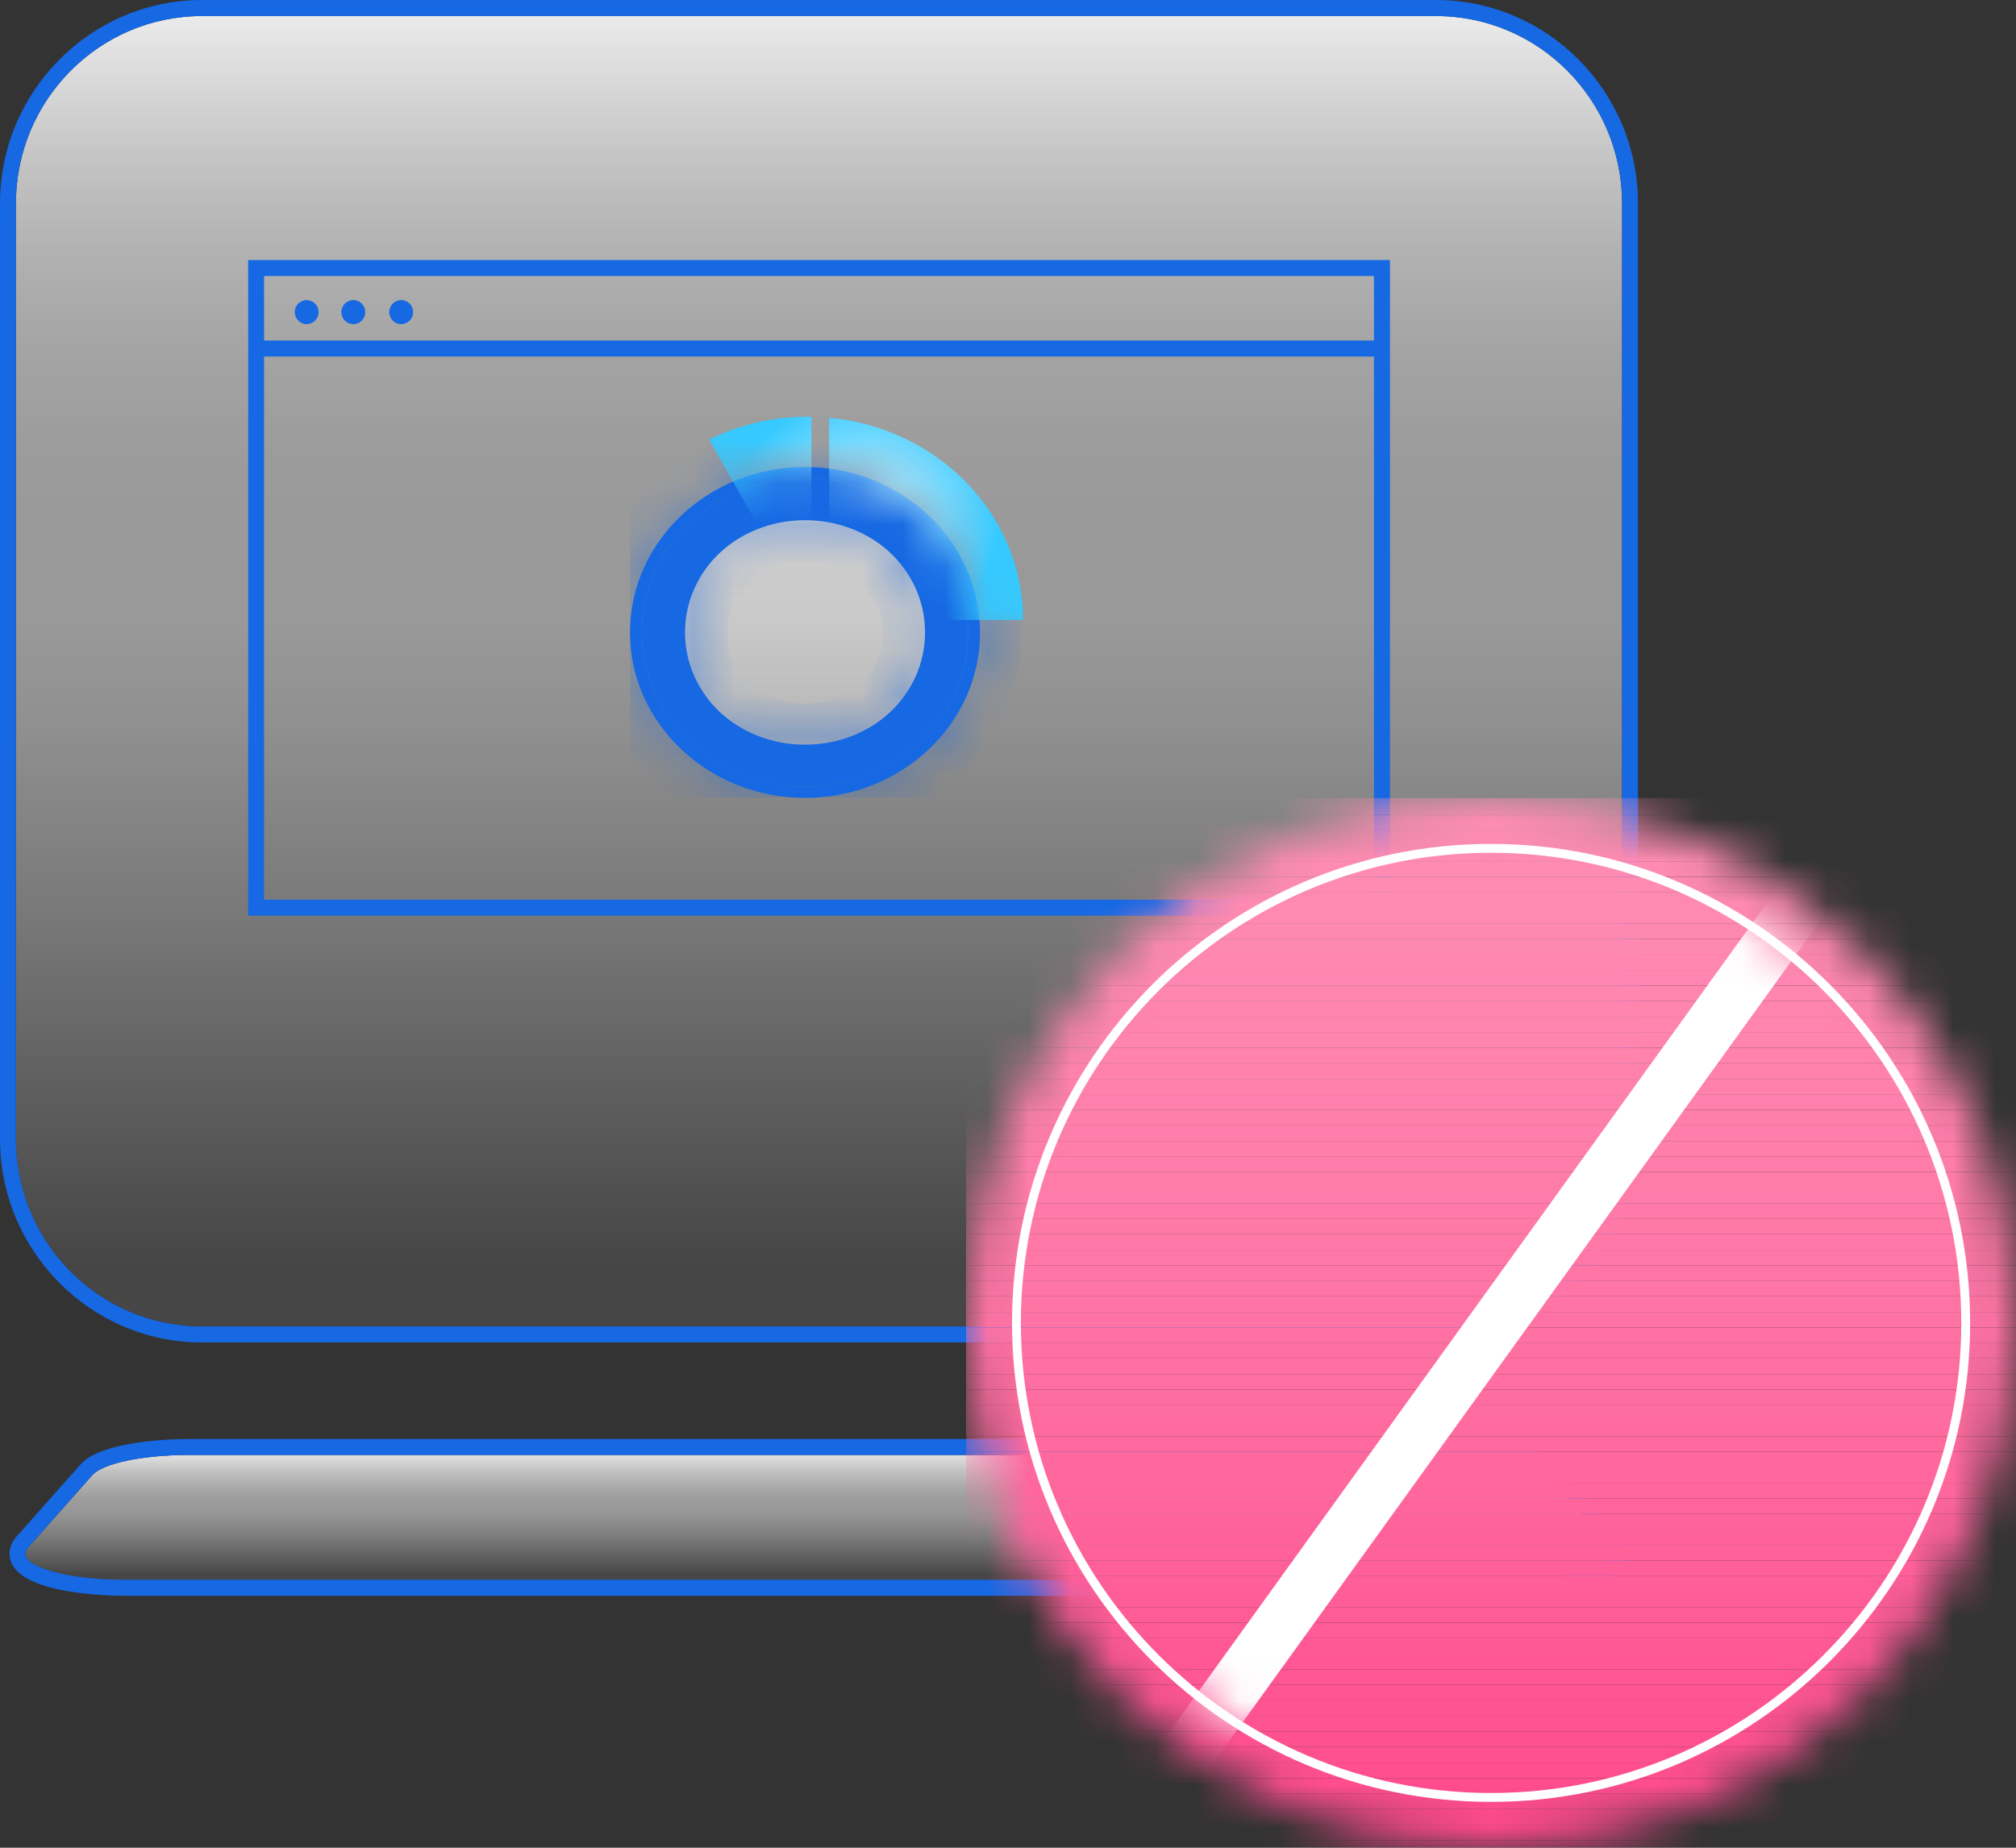 <svg width="48" height="44" viewBox="0 0 48 44" fill="none" xmlns="http://www.w3.org/2000/svg">
<rect x="0" y="0" width="48" height="44" fill="#333333" stroke="none"/>
<g clip-path="url(#clip0_546_397)">
<path d="M36.034 37.618H2.966C1.447 37.618 0.322 37.244 0.667 36.855L2.197 35.129C2.447 34.847 3.397 34.648 4.496 34.648H34.504C35.599 34.648 36.553 34.847 36.803 35.129L38.333 36.855C38.678 37.244 37.557 37.618 36.034 37.618Z" fill="url(#paint0_linear_546_397)"/>
<path d="M34.504 34.648C35.599 34.648 36.553 34.847 36.803 35.129L38.333 36.855C38.678 37.244 37.557 37.618 36.034 37.618H2.966C1.447 37.618 0.322 37.244 0.667 36.855L2.197 35.129C2.447 34.847 3.397 34.648 4.496 34.648H34.504ZM34.504 34.267H4.496C4.155 34.267 2.428 34.297 1.916 34.873L0.386 36.599C0.223 36.782 0.182 37.015 0.276 37.225C0.606 37.962 2.575 38 2.966 38H36.034C36.425 38 38.398 37.962 38.724 37.225C38.814 37.015 38.776 36.782 38.614 36.599L37.084 34.873C36.568 34.293 34.845 34.267 34.504 34.267Z" fill="#1668E3"/>
<path d="M34.19 0.382H4.81C2.363 0.382 0.379 2.381 0.379 4.848V27.116C0.379 29.583 2.363 31.583 4.81 31.583H34.19C36.637 31.583 38.621 29.583 38.621 27.116V4.848C38.621 2.381 36.637 0.382 34.19 0.382Z" fill="url(#paint1_linear_546_397)"/>
<path d="M34.19 0.382C36.637 0.382 38.621 2.382 38.621 4.848V27.12C38.621 29.586 36.637 31.587 34.19 31.587H4.81C2.363 31.587 0.379 29.586 0.379 27.12V4.848C0.379 2.382 2.363 0.382 4.81 0.382H34.19ZM34.19 0H4.81C2.159 0 0 2.176 0 4.848V27.12C0 29.792 2.159 31.968 4.81 31.968H34.19C36.841 31.968 39 29.792 39 27.12V4.848C39 2.176 36.841 0 34.19 0Z" fill="#1668E3"/>
<path d="M32.906 8.109H6.098V8.49H32.906V8.109Z" fill="#1668E3"/>
<path d="M33.092 21.806H5.909V6.192H33.095V21.81L33.092 21.806ZM6.283 21.424H32.713V6.574H6.287V21.428L6.283 21.424Z" fill="#1668E3"/>
<path d="M7.302 7.719C7.459 7.719 7.586 7.591 7.586 7.433C7.586 7.275 7.459 7.146 7.302 7.146C7.145 7.146 7.018 7.275 7.018 7.433C7.018 7.591 7.145 7.719 7.302 7.719Z" fill="#1668E3"/>
<path d="M8.412 7.719C8.569 7.719 8.696 7.591 8.696 7.433C8.696 7.275 8.569 7.146 8.412 7.146C8.255 7.146 8.128 7.275 8.128 7.433C8.128 7.591 8.255 7.719 8.412 7.719Z" fill="#1668E3"/>
<path d="M9.552 7.719C9.709 7.719 9.836 7.591 9.836 7.433C9.836 7.275 9.709 7.146 9.552 7.146C9.395 7.146 9.268 7.275 9.268 7.433C9.268 7.591 9.395 7.719 9.552 7.719Z" fill="#1668E3"/>
<g clip-path="url(#clip1_546_397)">
<path d="M22.552 15.06C22.552 16.786 21.064 18.233 19.167 18.233C17.271 18.233 15.782 16.786 15.782 15.06C15.782 13.333 17.271 11.887 19.167 11.887C21.064 11.887 22.552 13.333 22.552 15.06Z" fill="url(#paint2_linear_546_397)" stroke="#1668E3"/>
<mask id="path-11-inside-1_546_397" fill="white">
<path d="M19.167 18.031C17.437 18.031 16.028 16.699 16.028 15.062C16.028 13.426 17.437 12.094 19.167 12.094C20.898 12.094 22.307 13.426 22.307 15.062C22.307 16.699 20.898 18.031 19.167 18.031ZM19.167 12.358C17.592 12.358 16.31 13.57 16.31 15.06C16.31 16.549 17.592 17.761 19.167 17.761C20.743 17.761 22.025 16.549 22.025 15.06C22.025 13.57 20.743 12.358 19.167 12.358Z"/>
</mask>
<path d="M19.167 18.031C17.437 18.031 16.028 16.699 16.028 15.062C16.028 13.426 17.437 12.094 19.167 12.094C20.898 12.094 22.307 13.426 22.307 15.062C22.307 16.699 20.898 18.031 19.167 18.031ZM19.167 12.358C17.592 12.358 16.31 13.57 16.31 15.06C16.31 16.549 17.592 17.761 19.167 17.761C20.743 17.761 22.025 16.549 22.025 15.06C22.025 13.57 20.743 12.358 19.167 12.358Z" fill="#1668E3"/>
<path d="M19.167 17.031C17.935 17.031 17.028 16.095 17.028 15.062H15.028C15.028 17.303 16.938 19.031 19.167 19.031V17.031ZM17.028 15.062C17.028 14.03 17.935 13.094 19.167 13.094V11.094C16.938 11.094 15.028 12.822 15.028 15.062H17.028ZM19.167 13.094C20.399 13.094 21.307 14.03 21.307 15.062H23.307C23.307 12.822 21.397 11.094 19.167 11.094V13.094ZM21.307 15.062C21.307 16.095 20.399 17.031 19.167 17.031V19.031C21.397 19.031 23.307 17.303 23.307 15.062H21.307ZM19.167 11.358C17.093 11.358 15.31 12.966 15.31 15.06H17.31C17.31 14.175 18.091 13.358 19.167 13.358V11.358ZM15.31 15.06C15.31 17.154 17.093 18.761 19.167 18.761V16.761C18.091 16.761 17.31 15.945 17.31 15.06H15.31ZM19.167 18.761C21.241 18.761 23.025 17.154 23.025 15.06H21.025C21.025 15.945 20.244 16.761 19.167 16.761V18.761ZM23.025 15.06C23.025 12.966 21.241 11.358 19.167 11.358V13.358C20.244 13.358 21.025 14.175 21.025 15.06H23.025Z" fill="#1668E3" mask="url(#path-11-inside-1_546_397)"/>
<mask id="path-13-inside-2_546_397" fill="white">
<path d="M19.167 11.387C21.313 11.387 23.052 13.031 23.052 15.06C23.052 17.089 21.313 18.733 19.167 18.733C17.022 18.733 15.282 17.089 15.282 15.06C15.282 13.031 17.022 11.387 19.167 11.387ZM19.167 11.12C16.869 11.12 15 12.887 15 15.06C15 17.233 16.869 19 19.167 19C21.466 19 23.335 17.233 23.335 15.06C23.335 12.887 21.466 11.12 19.167 11.12Z"/>
</mask>
<path d="M19.167 11.387C21.313 11.387 23.052 13.031 23.052 15.06C23.052 17.089 21.313 18.733 19.167 18.733C17.022 18.733 15.282 17.089 15.282 15.06C15.282 13.031 17.022 11.387 19.167 11.387ZM19.167 11.12C16.869 11.12 15 12.887 15 15.06C15 17.233 16.869 19 19.167 19C21.466 19 23.335 17.233 23.335 15.06C23.335 12.887 21.466 11.12 19.167 11.12Z" fill="#1668E3"/>
<path d="M19.167 12.387C20.814 12.387 22.052 13.635 22.052 15.06H24.052C24.052 12.427 21.812 10.387 19.167 10.387V12.387ZM22.052 15.06C22.052 16.484 20.814 17.733 19.167 17.733V19.733C21.812 19.733 24.052 17.693 24.052 15.06H22.052ZM19.167 17.733C17.52 17.733 16.282 16.484 16.282 15.06H14.282C14.282 17.693 16.523 19.733 19.167 19.733V17.733ZM16.282 15.06C16.282 13.635 17.52 12.387 19.167 12.387V10.387C16.523 10.387 14.282 12.427 14.282 15.06H16.282ZM19.167 10.12C16.37 10.12 14 12.283 14 15.06H16C16 13.491 17.368 12.12 19.167 12.12V10.12ZM14 15.06C14 17.837 16.37 20 19.167 20V18C17.368 18 16 16.628 16 15.06H14ZM19.167 20C21.964 20 24.335 17.837 24.335 15.06H22.335C22.335 16.628 20.967 18 19.167 18V20ZM24.335 15.06C24.335 12.283 21.964 10.12 19.167 10.12V12.12C20.967 12.12 22.335 13.491 22.335 15.06H24.335Z" fill="#1668E3" mask="url(#path-13-inside-2_546_397)"/>
<mask id="mask0_546_397" style="mask-type:luminance" maskUnits="userSpaceOnUse" x="16" y="9" width="10" height="7">
<path d="M16.118 9V12.577C16.827 11.675 17.962 11.09 19.241 11.09C21.387 11.09 23.126 12.735 23.126 14.764C23.126 14.996 23.1 15.225 23.058 15.447H26V9H16.118Z" fill="white"/>
</mask>
<g mask="url(#mask0_546_397)">
<path d="M16.883 10.466C17.589 10.119 18.388 9.924 19.238 9.924C19.266 9.924 19.294 9.924 19.32 9.924V14.764L16.883 10.466ZM19.741 9.948V14.766H24.36C24.36 12.252 22.332 10.185 19.741 9.948Z" fill="url(#paint3_radial_546_397)"/>
</g>
</g>
</g>
<g clip-path="url(#clip2_546_397)">
<mask id="mask1_546_397" style="mask-type:luminance" maskUnits="userSpaceOnUse" x="23" y="19" width="26" height="26">
<path d="M35.502 44.004C42.407 44.004 48.004 38.407 48.004 31.502C48.004 24.597 42.407 19 35.502 19C28.597 19 23 24.597 23 31.502C23 38.407 28.597 44.004 35.502 44.004Z" fill="white"/>
</mask>
<g mask="url(#mask1_546_397)">
<path d="M48 19H23V19.029H48V19Z" fill="#FF8CB3"/>
<path d="M48 19.029H23V19.401H48V19.029Z" fill="#FF8CB3"/>
<path d="M48 19.401H23V19.772H48V19.401Z" fill="#FF8CB3"/>
<path d="M48 19.767H23V20.139H48V19.767Z" fill="#FF8BB3"/>
<path d="M48 20.138H23V20.509H48V20.138Z" fill="#FF8BB2"/>
<path d="M48 20.509H23V20.881H48V20.509Z" fill="#FF8BB2"/>
<path d="M48 20.881H23V21.252H48V20.881Z" fill="#FF8AB2"/>
<path d="M48 21.252H23V21.623H48V21.252Z" fill="#FF8AB2"/>
<path d="M48 21.619H23V21.99H48V21.619Z" fill="#FF89B1"/>
<path d="M48 21.989H23V22.361H48V21.989Z" fill="#FF88B1"/>
<path d="M48 22.361H23V22.732H48V22.361Z" fill="#FF88B1"/>
<path d="M48 22.732H23V23.103H48V22.732Z" fill="#FF87B0"/>
<path d="M48 23.099H23V23.47H48V23.099Z" fill="#FF86B0"/>
<path d="M48 23.47H23V23.841H48V23.47Z" fill="#FF86AF"/>
<path d="M48 23.841H23V24.212H48V23.841Z" fill="#FF85AF"/>
<path d="M48 24.212H23V24.583H48V24.212Z" fill="#FF84AE"/>
<path d="M48 24.578H23V24.95H48V24.578Z" fill="#FF84AE"/>
<path d="M48 24.95H23V25.321H48V24.95Z" fill="#FF83AD"/>
<path d="M48 25.321H23V25.692H48V25.321Z" fill="#FF82AD"/>
<path d="M48 25.692H23V26.063H48V25.692Z" fill="#FF81AC"/>
<path d="M48 26.058H23V26.43H48V26.058Z" fill="#FF80AC"/>
<path d="M48 26.43H23V26.801H48V26.43Z" fill="#FF7FAB"/>
<path d="M48 26.801H23V27.172H48V26.801Z" fill="#FF7EAB"/>
<path d="M48 27.172H23V27.543H48V27.172Z" fill="#FF7EAA"/>
<path d="M48 27.539H23V27.91H48V27.539Z" fill="#FF7DAA"/>
<path d="M48 27.91H23V28.281H48V27.91Z" fill="#FF7CA9"/>
<path d="M48 28.281H23V28.652H48V28.281Z" fill="#FF7BA9"/>
<path d="M48 28.652H23V29.023H48V28.652Z" fill="#FF7AA8"/>
<path d="M48 29.019H23V29.39H48V29.019Z" fill="#FF79A7"/>
<path d="M48 29.39H23V29.761H48V29.39Z" fill="#FF78A7"/>
<path d="M48 29.761H23V30.132H48V29.761Z" fill="#FF77A6"/>
<path d="M48 30.132H23V30.503H48V30.132Z" fill="#FF76A6"/>
<path d="M48 30.498H23V30.87H48V30.498Z" fill="#FF75A5"/>
<path d="M48 30.87H23V31.241H48V30.87Z" fill="#FF74A4"/>
<path d="M48 31.241H23V31.612H48V31.241Z" fill="#FF73A4"/>
<path d="M48 31.612H23V31.983H48V31.612Z" fill="#FF71A3"/>
<path d="M48 31.979H23V32.35H48V31.979Z" fill="#FF70A2"/>
<path d="M48 32.35H23V32.721H48V32.35Z" fill="#FF6FA2"/>
<path d="M48 32.721H23V33.092H48V32.721Z" fill="#FF6EA1"/>
<path d="M48 33.092H23V33.463H48V33.092Z" fill="#FF6DA0"/>
<path d="M48 33.459H23V33.83H48V33.459Z" fill="#FF6CA0"/>
<path d="M48 33.83H23V34.201H48V33.83Z" fill="#FF6B9F"/>
<path d="M48 34.201H23V34.572H48V34.201Z" fill="#FF699E"/>
<path d="M48 34.572H23V34.943H48V34.572Z" fill="#FF689E"/>
<path d="M48 34.939H23V35.31H48V34.939Z" fill="#FF679D"/>
<path d="M48 35.31H23V35.681H48V35.31Z" fill="#FF669C"/>
<path d="M48 35.681H23V36.052H48V35.681Z" fill="#FF659C"/>
<path d="M48 36.052H23V36.423H48V36.052Z" fill="#FF639B"/>
<path d="M48 36.419H23V36.79H48V36.419Z" fill="#FF629A"/>
<path d="M48 36.79H23V37.161H48V36.79Z" fill="#FF6199"/>
<path d="M48 37.161H23V37.532H48V37.161Z" fill="#FF6099"/>
<path d="M48 37.532H23V37.903H48V37.532Z" fill="#FF5E98"/>
<path d="M48 37.899H23V38.27H48V37.899Z" fill="#FF5D97"/>
<path d="M48 38.27H23V38.641H48V38.27Z" fill="#FF5C96"/>
<path d="M48 38.641H23V39.012H48V38.641Z" fill="#FF5B96"/>
<path d="M48 39.012H23V39.383H48V39.012Z" fill="#FF5995"/>
<path d="M48 39.379H23V39.75H48V39.379Z" fill="#FF5894"/>
<path d="M48 39.75H23V40.121H48V39.75Z" fill="#FF5793"/>
<path d="M48 40.121H23V40.492H48V40.121Z" fill="#FF5592"/>
<path d="M48 40.492H23V40.863H48V40.492Z" fill="#FF5492"/>
<path d="M48 40.859H23V41.23H48V40.859Z" fill="#FF5391"/>
<path d="M48 41.23H23V41.601H48V41.23Z" fill="#FF5190"/>
<path d="M48 41.601H23V41.972H48V41.601Z" fill="#FF508F"/>
<path d="M48 41.972H23V42.343H48V41.972Z" fill="#FF4F8E"/>
<path d="M48 42.343H23V42.714H48V42.343Z" fill="#FF4D8E"/>
<path d="M48 42.71H23V43.081H48V42.71Z" fill="#FF4C8D"/>
<path d="M48 43.081H23V43.452H48V43.081Z" fill="#FF4A8C"/>
<path d="M48 43.452H23V43.823H48V43.452Z" fill="#FF498B"/>
<path d="M48 43.823H23V44.004H48V43.823Z" fill="#FF498B"/>
</g>
<path d="M35.502 42.908C29.211 42.908 24.096 37.793 24.096 31.502C24.096 25.211 29.211 20.096 35.502 20.096C41.793 20.096 46.908 25.211 46.908 31.502C46.908 37.793 41.793 42.908 35.502 42.908ZM35.502 20.307C29.329 20.307 24.307 25.329 24.307 31.502C24.307 37.675 29.329 42.697 35.502 42.697C41.675 42.697 46.697 37.675 46.697 31.502C46.697 25.329 41.675 20.307 35.502 20.307Z" fill="white"/>
<mask id="mask2_546_397" style="mask-type:luminance" maskUnits="userSpaceOnUse" x="24" y="20" width="23" height="23">
<path d="M35.502 42.803C41.743 42.803 46.803 37.743 46.803 31.502C46.803 25.261 41.743 20.202 35.502 20.202C29.261 20.202 24.202 25.261 24.202 31.502C24.202 37.743 29.261 42.803 35.502 42.803Z" fill="white"/>
</mask>
<g mask="url(#mask2_546_397)">
<path d="M27.244 42.072L28.284 42.821L43.751 21.36L42.712 20.61L27.244 42.072Z" fill="white"/>
</g>
</g>
<defs>
<linearGradient id="paint0_linear_546_397" x1="19.498" y1="34.557" x2="19.498" y2="37.527" gradientUnits="userSpaceOnUse">
<stop stop-color="white" stop-opacity="0.9"/>
<stop offset="0.04" stop-color="white" stop-opacity="0.84"/>
<stop offset="0.17" stop-color="white" stop-opacity="0.69"/>
<stop offset="0.28" stop-color="white" stop-opacity="0.59"/>
<stop offset="0.38" stop-color="white" stop-opacity="0.52"/>
<stop offset="0.46" stop-color="white" stop-opacity="0.5"/>
<stop offset="0.55" stop-color="#FDFDFD" stop-opacity="0.46"/>
<stop offset="0.71" stop-color="#F8F8F8" stop-opacity="0.35"/>
<stop offset="0.92" stop-color="#F1F1F1" stop-opacity="0.17"/>
<stop offset="0.99" stop-color="#EFEFEF" stop-opacity="0.1"/>
</linearGradient>
<linearGradient id="paint1_linear_546_397" x1="19.498" y1="0.382" x2="19.498" y2="31.583" gradientUnits="userSpaceOnUse">
<stop stop-color="white" stop-opacity="0.9"/>
<stop offset="0.04" stop-color="white" stop-opacity="0.83"/>
<stop offset="0.11" stop-color="white" stop-opacity="0.71"/>
<stop offset="0.18" stop-color="white" stop-opacity="0.62"/>
<stop offset="0.26" stop-color="white" stop-opacity="0.55"/>
<stop offset="0.34" stop-color="white" stop-opacity="0.51"/>
<stop offset="0.46" stop-color="white" stop-opacity="0.5"/>
<stop offset="0.54" stop-color="#FDFDFD" stop-opacity="0.46"/>
<stop offset="0.69" stop-color="#F8F8F8" stop-opacity="0.35"/>
<stop offset="0.88" stop-color="#F1F1F1" stop-opacity="0.17"/>
<stop offset="0.95" stop-color="#EFEFEF" stop-opacity="0.1"/>
</linearGradient>
<linearGradient id="paint2_linear_546_397" x1="19.167" y1="11.387" x2="19.167" y2="18.733" gradientUnits="userSpaceOnUse">
<stop stop-color="white" stop-opacity="0.9"/>
<stop offset="0.03" stop-color="white" stop-opacity="0.79"/>
<stop offset="0.07" stop-color="white" stop-opacity="0.69"/>
<stop offset="0.11" stop-color="white" stop-opacity="0.6"/>
<stop offset="0.15" stop-color="white" stop-opacity="0.55"/>
<stop offset="0.2" stop-color="white" stop-opacity="0.51"/>
<stop offset="0.28" stop-color="white" stop-opacity="0.5"/>
<stop offset="0.46" stop-color="#FDFDFD" stop-opacity="0.48"/>
<stop offset="0.67" stop-color="#F9F9F9" stop-opacity="0.43"/>
<stop offset="0.89" stop-color="#F3F3F3" stop-opacity="0.35"/>
<stop offset="1" stop-color="#EFEFEF" stop-opacity="0.3"/>
</linearGradient>
<radialGradient id="paint3_radial_546_397" cx="0" cy="0" r="1" gradientUnits="userSpaceOnUse" gradientTransform="translate(20.621 12.342) scale(3.205 3.03)">
<stop offset="0.06" stop-color="#CDF2FF"/>
<stop offset="1" stop-color="#35C9FF"/>
</radialGradient>
<clipPath id="clip0_546_397">
<rect width="39" height="38" fill="white"/>
</clipPath>
<clipPath id="clip1_546_397">
<rect width="11" height="10" fill="white" transform="translate(15 9)"/>
</clipPath>
<clipPath id="clip2_546_397">
<rect width="25" height="25" fill="white" transform="translate(23 19)"/>
</clipPath>
</defs>
</svg>
